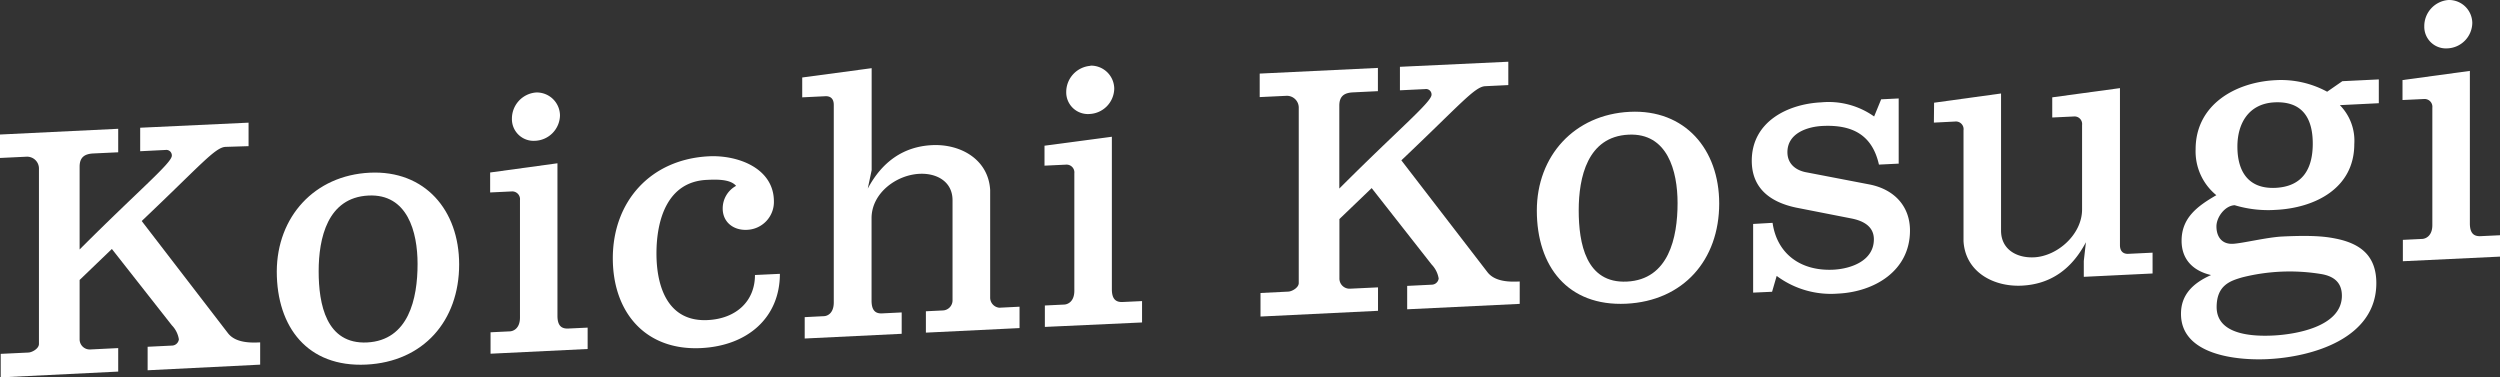 <svg id="レイヤー_1" data-name="レイヤー 1" xmlns="http://www.w3.org/2000/svg" viewBox="0 0 493.63 74.51"><rect x="0" y="0" width="493.63" height="74.51" fill="#333333" stroke="none"/><defs><style>.cls-1{fill:#fff;}</style></defs><path class="cls-1" d="M7.69,67.92V33.38a2.34,2.34,0,0,0-2.43-2.44L0,31.19V26.56l23.34-1.13v4.64l-4.92.23c-1.73.09-2.7.76-2.7,2.62V49.26C27.49,37.48,33.93,32.18,33.93,30.73a1.09,1.09,0,0,0-1.25-1.12l-5,.25V25.22l21.4-1v4.64L44.53,29c-2.08.1-5,3.7-16.55,14.64L45,65.77c1.52,2,4.64,1.92,6.37,1.83V72L29.15,73.11V68.47l4.92-.24A1.41,1.41,0,0,0,35.32,67a5.13,5.13,0,0,0-1.39-2.77L22.09,49.16l-6.37,6.12V67a2,2,0,0,0,2.15,2l5.47-.27v4.64L.14,74.51V69.87l5.47-.26C6.37,69.57,7.69,68.82,7.69,67.92Z"/><path class="cls-1" d="M73,34.1c10.88-.53,17.66,7.38,17.66,18.11,0,11.14-7.06,19.23-18.35,19.78-11.56.56-17.66-7.38-17.66-18.39C54.69,42.8,62.1,34.63,73,34.1Zm-.55,33.52c8.24-.4,10-8.64,10-15.5,0-6.36-2-13.88-9.69-13.51-8.1.39-9.84,8.43-9.84,14.94S64.39,68,72.49,67.62Z"/><path class="cls-1" d="M96.86,69.84V65.61l3.74-.18c.69,0,2.07-.51,2.07-2.73V39.52A1.54,1.54,0,0,0,101,37.8l-4.22.2V34.06l13.29-1.82v30.1c0,1.94.76,2.6,2.15,2.53l3.81-.18v4.22Zm9-51.58a4.58,4.58,0,0,1,4.71,4.54,5.12,5.12,0,0,1-4.92,5,4.28,4.28,0,0,1-4.57-4.35A5.17,5.17,0,0,1,105.86,18.26Z"/><path class="cls-1" d="M140,30.86c5.61-.27,12.81,2.29,12.81,8.93a5.51,5.51,0,0,1-5.33,5.59c-2.63.13-4.78-1.5-4.78-4.2a5.06,5.06,0,0,1,2.64-4.48c-1.18-1.4-4.09-1.26-5.82-1.18-7.76.38-9.9,7.89-9.9,14.53s2.28,13.53,10.11,13.15c5.61-.27,9.34-3.71,9.34-8.9l4.92-.23c0,8.58-6.3,14.21-15.58,14.66C127.39,69.26,121,61.61,121,51,121,39.81,128.43,31.42,140,30.86Z"/><path class="cls-1" d="M158.89,66.84V62.62l3.74-.19c.69,0,2-.51,2-2.72v-39c0-1.45-.9-1.75-1.67-1.71l-4.56.22V15.3l13.71-1.84V33.6l-.77,3.64c2.84-5.33,7.07-8.3,12.68-8.58s11.14,2.79,11.49,8.86V58.84a2,2,0,0,0,1.8,1.92l4-.2v4.22l-18.49.9V61.46l3.32-.16a2,2,0,0,0,1.94-1.9V39.54c0-3.73-3.18-5.38-6.51-5.22-4.64.22-9.48,3.85-9.48,8.76V59.35c0,1.94.76,2.59,2.07,2.53l3.88-.19v4.22Z"/><path class="cls-1" d="M206.31,64.55V60.32l3.74-.18c.7,0,2.08-.51,2.08-2.73V34.23a1.54,1.54,0,0,0-1.66-1.72l-4.23.2V28.77L219.54,27v30.1c0,1.94.76,2.6,2.15,2.53l3.81-.18v4.22Zm9-51.59a4.59,4.59,0,0,1,4.7,4.55,5.11,5.11,0,0,1-4.91,5,4.28,4.28,0,0,1-4.57-4.35A5.18,5.18,0,0,1,215.32,13Z"/><path class="cls-1" d="M256.44,55.89V21.36A2.34,2.34,0,0,0,254,18.92l-5.27.25V14.53l23.34-1.12V18l-4.92.24c-1.73.08-2.7.75-2.7,2.62V37.23c11.77-11.78,18.21-17.07,18.21-18.53a1.08,1.08,0,0,0-1.24-1.11l-5,.24V13.19l21.4-1V16.8l-4.57.22c-2.08.1-5,3.7-16.55,14.64l17,22.08c1.53,2,4.64,1.92,6.37,1.84V60l-22.22,1.07V56.45l4.91-.24A1.41,1.41,0,0,0,284.07,55a5.2,5.2,0,0,0-1.39-2.77L270.84,37.14l-6.37,6.11V55a2,2,0,0,0,2.15,2l5.47-.26v4.63l-23.2,1.13V57.85l5.47-.27C255.12,57.55,256.44,56.79,256.44,55.89Z"/><path class="cls-1" d="M321.8,22.08c10.87-.53,17.66,7.38,17.66,18.1,0,11.15-7.07,19.24-18.36,19.79-11.56.55-17.65-7.39-17.65-18.39C303.45,30.78,310.86,22.61,321.8,22.08Zm-.56,33.52c8.24-.4,10-8.65,10-15.5,0-6.37-2-13.89-9.69-13.51-8.1.39-9.83,8.43-9.83,14.94S313.14,56,321.24,55.6Z"/><path class="cls-1" d="M349.9,57.61l-3.74.17V44.22L350,44c.83,5.91,5.33,9.57,12,9.25,3.39-.17,8-1.7,8-6,0-2.63-2.21-3.7-4.57-4.14L354.68,41c-5.12-1.07-8.79-3.8-8.79-9.26,0-7.69,7.06-11.21,13.71-11.53A15.5,15.5,0,0,1,370.05,23l1.39-3.39,3.46-.17V32.31L371,32.5c-1.31-5.82-5.19-7.92-11.15-7.63-3,.15-6.92,1.44-6.92,5.18,0,2.36,1.73,3.65,3.88,4l12.32,2.37c4.85.95,8,4.26,8,9.1,0,8-7.07,12.11-14.2,12.45a17.93,17.93,0,0,1-12.12-3.49Z"/><path class="cls-1" d="M381.89,20.28l13.22-1.82V45.52c0,3.81,3.19,5.45,6.51,5.29,4.64-.22,9.49-4.54,9.49-9.45V24.68A1.5,1.5,0,0,0,409.45,23l-4.23.2V19.22l13.37-1.82v31c0,1.45.9,1.76,1.66,1.72l4.78-.23V54l-13.58.66V51.52l.42-3.69c-2.84,5.39-7.06,8.3-12.67,8.57s-11.15-2.72-11.5-8.79V25.74A1.52,1.52,0,0,0,386,24l-4.15.21Z"/><path class="cls-1" d="M436.58,54.31c-3.46-.8-5.82-3-5.82-6.77,0-4.5,3.05-6.8,6.86-9a11.16,11.16,0,0,1-4.09-9.07c0-8.79,7.83-13.25,15.79-13.64a19.1,19.1,0,0,1,10.18,2.28l3-2.08,7.2-.35v4.7l-7.69.38a10,10,0,0,1,2.85,7.68c0,8.79-7.83,12.63-15.52,13a23,23,0,0,1-8.1-.92c-1.94.09-3.6,2.38-3.6,4.18,0,2.08,1.11,3.55,3.25,3.44,1.88-.09,6.72-1.29,9.77-1.44,6.85-.33,9.14.12,11,.51,4.43,1,7.55,3.3,7.55,8.7,0,11-12.81,14.6-21.47,15-6,.29-17.1-.77-17.1-8.93C430.63,58.27,432.91,55.94,436.58,54.31Zm12.26,11.94c4.15-.2,13.57-1.63,13.57-7.86,0-2.83-1.87-3.92-4.15-4.29a38.36,38.36,0,0,0-15.58.68c-2.22.66-5,1.49-5,5.85C437.69,66.09,444.68,66.45,448.84,66.25Zm.48-29.16c5.27-.26,7.34-3.68,7.34-8.73s-2.07-8.41-7.55-8.15c-5.05.25-7.33,4.09-7.33,8.73C441.78,34,444.06,37.34,449.32,37.09Z"/><path class="cls-1" d="M474.45,51.58V47.36l3.74-.18c.69,0,2.08-.52,2.08-2.73V21.27a1.54,1.54,0,0,0-1.66-1.72l-4.23.2V15.81L487.68,14v30.1c0,1.94.76,2.6,2.14,2.53l3.81-.18v4.22Zm9-51.58a4.59,4.59,0,0,1,4.71,4.55,5.11,5.11,0,0,1-4.92,5,4.27,4.27,0,0,1-4.56-4.35A5.17,5.17,0,0,1,483.45,0Z"/></svg>